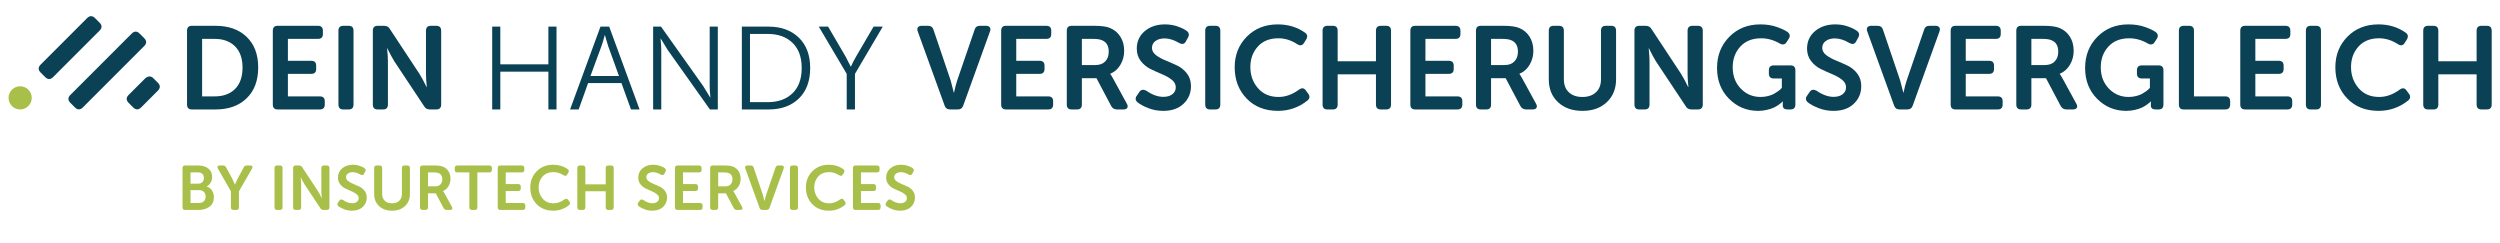 <?xml version="1.0" encoding="utf-8"?>
<!-- Generator: Adobe Illustrator 16.0.0, SVG Export Plug-In . SVG Version: 6.00 Build 0)  -->
<!DOCTYPE svg PUBLIC "-//W3C//DTD SVG 1.1//EN" "http://www.w3.org/Graphics/SVG/1.1/DTD/svg11.dtd">
<svg version="1.1" id="Ebene_1" xmlns="http://www.w3.org/2000/svg" xmlns:xlink="http://www.w3.org/1999/xlink" x="0px" y="0px"
	 width="1376px" height="134px" viewBox="0 0 1376 134" enable-background="new 0 0 1376 134" xml:space="preserve">
<g>
	<path fill="#A8C04A" d="M100.455,114.104V92.526c0-0.966,0.472-1.448,1.414-1.448h7.308c2.252,0,4.079,0.558,5.48,1.672
		c1.402,1.115,2.104,2.66,2.104,4.637c0,1.149-0.265,2.184-0.793,3.103c-0.529,0.919-1.253,1.632-2.172,2.137v0.069
		c1.264,0.367,2.234,1.092,2.913,2.171c0.678,1.081,1.017,2.275,1.017,3.586c0,2.321-0.799,4.084-2.396,5.291
		c-1.598,1.206-3.614,1.81-6.05,1.81h-7.411C100.927,115.553,100.455,115.07,100.455,114.104z M104.868,101.075h4.343
		c0.942,0,1.678-0.293,2.206-0.879c0.528-0.587,0.793-1.339,0.793-2.259c0-0.918-0.265-1.654-0.793-2.206
		c-0.528-0.551-1.298-0.827-2.31-0.827h-4.239V101.075z M104.868,111.727h4.757c1.103,0,1.97-0.327,2.603-0.982
		c0.632-0.655,0.948-1.511,0.948-2.568c0-1.034-0.316-1.879-0.948-2.533c-0.633-0.655-1.5-0.982-2.603-0.982h-4.757V111.727z"/>
	<path fill="#A8C04A" d="M127.101,114.104v-8.79l-7.17-12.513c-0.299-0.482-0.351-0.891-0.154-1.224c0.194-0.333,0.568-0.5,1.12-0.5
		h1.93c0.759,0,1.311,0.356,1.655,1.068l3.309,6.136l1.482,3.275h0.069c0.482-1.172,0.977-2.264,1.482-3.275l3.309-6.136
		c0.345-0.712,0.896-1.068,1.655-1.068h1.93c0.574,0,0.954,0.167,1.138,0.5s0.138,0.741-0.138,1.224l-7.204,12.513v8.79
		c0,0.966-0.472,1.448-1.414,1.448h-1.551C127.584,115.553,127.101,115.07,127.101,114.104z"/>
	<path fill="#A8C04A" d="M151.093,114.104V92.526c0-0.966,0.472-1.448,1.414-1.448h1.585c0.942,0,1.414,0.482,1.414,1.448v21.578
		c0,0.966-0.472,1.448-1.414,1.448h-1.585C151.564,115.553,151.093,115.07,151.093,114.104z"/>
	<path fill="#A8C04A" d="M161.33,114.104V92.526c0-0.966,0.472-1.448,1.414-1.448h1.861c0.804,0,1.379,0.322,1.724,0.965
		l8.687,13.168c0.275,0.438,0.58,0.972,0.913,1.604s0.604,1.154,0.811,1.568l0.311,0.62h0.068c-0.161-1.562-0.241-2.826-0.241-3.792
		V92.526c0-0.966,0.482-1.448,1.448-1.448h1.551c0.965,0,1.448,0.482,1.448,1.448v21.578c0,0.966-0.483,1.448-1.448,1.448h-1.861
		c-0.781,0-1.345-0.321-1.689-0.965l-8.721-13.134c-0.276-0.437-0.581-0.971-0.914-1.603s-0.603-1.155-0.81-1.569l-0.311-0.62
		h-0.068c0.16,1.563,0.241,2.827,0.241,3.792v12.65c0,0.966-0.472,1.448-1.414,1.448h-1.585
		C161.802,115.553,161.33,115.07,161.33,114.104z"/>
	<path fill="#A8C04A" d="M186.253,113.484c-0.689-0.598-0.759-1.264-0.207-1.999l0.759-1.104c0.482-0.666,1.148-0.77,1.999-0.31
		c1.724,1.194,3.378,1.792,4.964,1.792c1.126,0,2.017-0.259,2.672-0.775c0.654-0.518,0.982-1.189,0.982-2.017
		c0-0.85-0.392-1.586-1.172-2.206c-0.782-0.621-1.729-1.16-2.845-1.62c-1.114-0.46-2.234-0.966-3.36-1.517
		c-1.126-0.552-2.08-1.333-2.861-2.345c-0.781-1.011-1.172-2.217-1.172-3.619c0-2.114,0.781-3.826,2.344-5.137
		c1.562-1.31,3.527-1.965,5.895-1.965c1.311,0,2.528,0.196,3.654,0.587s2.011,0.815,2.654,1.275
		c0.735,0.528,0.885,1.184,0.448,1.965l-0.621,1.137c-0.413,0.805-1.068,0.966-1.965,0.483c-1.539-0.896-2.953-1.345-4.239-1.345
		c-1.127,0-2.028,0.253-2.706,0.759c-0.679,0.505-1.018,1.172-1.018,1.999s0.391,1.54,1.173,2.137
		c0.78,0.599,1.729,1.121,2.844,1.568c1.114,0.448,2.234,0.943,3.36,1.482c1.126,0.541,2.08,1.316,2.861,2.327
		c0.781,1.012,1.172,2.24,1.172,3.688c0,2.068-0.729,3.792-2.188,5.171c-1.46,1.379-3.43,2.068-5.912,2.068
		c-1.54,0-2.977-0.259-4.309-0.776C188.126,114.674,187.057,114.104,186.253,113.484z"/>
	<path fill="#A8C04A" d="M205.936,106.763V92.526c0-0.966,0.471-1.448,1.413-1.448h1.552c0.965,0,1.447,0.482,1.447,1.448v14.202
		c0,1.632,0.488,2.901,1.465,3.809c0.977,0.908,2.293,1.361,3.947,1.361s2.976-0.453,3.964-1.361
		c0.988-0.907,1.482-2.177,1.482-3.809V92.526c0-0.966,0.471-1.448,1.414-1.448h1.585c0.942,0,1.414,0.482,1.414,1.448v14.236
		c0,2.735-0.902,4.952-2.706,6.652c-1.805,1.701-4.178,2.552-7.119,2.552c-2.964,0-5.349-0.845-7.152-2.534
		C206.837,111.744,205.936,109.521,205.936,106.763z"/>
	<path fill="#A8C04A" d="M231.168,114.104V92.526c0-0.966,0.472-1.448,1.414-1.448h6.618c2.091,0,3.643,0.219,4.653,0.655
		c1.264,0.528,2.264,1.373,2.999,2.533c0.735,1.161,1.104,2.546,1.104,4.154c0,1.471-0.368,2.826-1.104,4.067
		s-1.724,2.114-2.964,2.62v0.068c0.206,0.253,0.471,0.679,0.792,1.275l4.033,7.377c0.299,0.506,0.351,0.92,0.155,1.241
		c-0.195,0.322-0.58,0.482-1.154,0.482h-1.861c-0.759,0-1.322-0.333-1.689-1l-4.309-8.135h-4.274v7.687
		c0,0.966-0.472,1.448-1.414,1.448h-1.585C231.64,115.553,231.168,115.07,231.168,114.104z M235.581,102.557h3.998
		c1.195,0,2.138-0.35,2.827-1.051s1.034-1.648,1.034-2.844c0-1.7-0.644-2.815-1.931-3.344c-0.598-0.276-1.482-0.414-2.654-0.414
		h-3.274V102.557z"/>
	<path fill="#A8C04A" d="M258.331,114.104v-19.2h-6.584c-0.965,0-1.447-0.471-1.447-1.413v-0.965c0-0.966,0.482-1.448,1.447-1.448
		h17.581c0.941,0,1.413,0.482,1.413,1.448v0.965c0,0.942-0.472,1.413-1.413,1.413h-6.584v19.2c0,0.966-0.483,1.448-1.448,1.448
		h-1.551C258.802,115.553,258.331,115.07,258.331,114.104z"/>
	<path fill="#A8C04A" d="M273.946,114.104V92.526c0-0.966,0.472-1.448,1.414-1.448h11.789c0.965,0,1.447,0.482,1.447,1.448v0.965
		c0,0.942-0.482,1.413-1.447,1.413h-8.79v6.412h6.825c0.965,0,1.447,0.471,1.447,1.413v0.965c0,0.966-0.482,1.448-1.447,1.448
		h-6.825v6.584h9.342c0.965,0,1.447,0.471,1.447,1.413v0.965c0,0.966-0.482,1.448-1.447,1.448H275.36
		C274.418,115.553,273.946,115.07,273.946,114.104z"/>
	<path fill="#A8C04A" d="M291.872,103.212c0-3.585,1.184-6.572,3.551-8.962c2.366-2.391,5.389-3.586,9.065-3.586
		c3.033,0,5.699,0.816,7.997,2.448c0.689,0.528,0.781,1.195,0.276,1.999l-0.621,1c-0.46,0.758-1.114,0.873-1.965,0.345
		c-1.77-1.149-3.607-1.724-5.515-1.724c-2.574,0-4.585,0.81-6.033,2.43c-1.447,1.62-2.171,3.614-2.171,5.981
		c0,2.412,0.741,4.476,2.223,6.188c1.482,1.712,3.487,2.567,6.016,2.567c2.045,0,4.044-0.712,5.998-2.137
		c0.804-0.598,1.471-0.518,1.999,0.241l0.689,0.931c0.552,0.735,0.482,1.402-0.207,1.999c-2.528,2.022-5.411,3.034-8.652,3.034
		c-3.791,0-6.848-1.207-9.169-3.62S291.872,106.889,291.872,103.212z"/>
	<path fill="#A8C04A" d="M317.759,114.104V92.526c0-0.966,0.472-1.448,1.414-1.448h1.585c0.942,0,1.414,0.482,1.414,1.448v8.928
		h11.203v-8.928c0-0.966,0.482-1.448,1.447-1.448h1.552c0.941,0,1.413,0.482,1.413,1.448v21.578c0,0.966-0.472,1.448-1.413,1.448
		h-1.552c-0.965,0-1.447-0.482-1.447-1.448v-8.824h-11.203v8.824c0,0.966-0.472,1.448-1.414,1.448h-1.585
		C318.23,115.553,317.759,115.07,317.759,114.104z"/>
	<path fill="#A8C04A" d="M351.541,113.484c-0.689-0.598-0.759-1.264-0.207-1.999l0.759-1.104c0.482-0.666,1.148-0.77,1.999-0.31
		c1.724,1.194,3.378,1.792,4.964,1.792c1.126,0,2.017-0.259,2.672-0.775c0.654-0.518,0.982-1.189,0.982-2.017
		c0-0.85-0.392-1.586-1.172-2.206c-0.782-0.621-1.729-1.16-2.845-1.62c-1.114-0.46-2.234-0.966-3.36-1.517
		c-1.126-0.552-2.08-1.333-2.861-2.345c-0.781-1.011-1.172-2.217-1.172-3.619c0-2.114,0.781-3.826,2.344-5.137
		c1.562-1.31,3.527-1.965,5.895-1.965c1.311,0,2.528,0.196,3.654,0.587s2.011,0.815,2.654,1.275
		c0.735,0.528,0.885,1.184,0.448,1.965l-0.621,1.137c-0.413,0.805-1.068,0.966-1.965,0.483c-1.539-0.896-2.953-1.345-4.239-1.345
		c-1.127,0-2.028,0.253-2.706,0.759c-0.679,0.505-1.018,1.172-1.018,1.999s0.391,1.54,1.173,2.137
		c0.78,0.599,1.729,1.121,2.844,1.568c1.114,0.448,2.234,0.943,3.36,1.482c1.126,0.541,2.08,1.316,2.861,2.327
		c0.781,1.012,1.172,2.24,1.172,3.688c0,2.068-0.729,3.792-2.188,5.171c-1.46,1.379-3.43,2.068-5.912,2.068
		c-1.54,0-2.977-0.259-4.309-0.776C353.414,114.674,352.345,114.104,351.541,113.484z"/>
	<path fill="#A8C04A" d="M371.499,114.104V92.526c0-0.966,0.472-1.448,1.414-1.448h11.789c0.965,0,1.447,0.482,1.447,1.448v0.965
		c0,0.942-0.482,1.413-1.447,1.413h-8.79v6.412h6.825c0.965,0,1.447,0.471,1.447,1.413v0.965c0,0.966-0.482,1.448-1.447,1.448
		h-6.825v6.584h9.342c0.965,0,1.447,0.471,1.447,1.413v0.965c0,0.966-0.482,1.448-1.447,1.448h-12.341
		C371.971,115.553,371.499,115.07,371.499,114.104z"/>
	<path fill="#A8C04A" d="M390.872,114.104V92.526c0-0.966,0.472-1.448,1.414-1.448h6.618c2.091,0,3.643,0.219,4.653,0.655
		c1.264,0.528,2.264,1.373,2.999,2.533c0.735,1.161,1.104,2.546,1.104,4.154c0,1.471-0.368,2.826-1.104,4.067
		s-1.724,2.114-2.964,2.62v0.068c0.206,0.253,0.471,0.679,0.792,1.275l4.033,7.377c0.299,0.506,0.351,0.92,0.155,1.241
		c-0.195,0.322-0.58,0.482-1.154,0.482h-1.861c-0.759,0-1.322-0.333-1.689-1l-4.309-8.135h-4.274v7.687
		c0,0.966-0.472,1.448-1.414,1.448h-1.585C391.344,115.553,390.872,115.07,390.872,114.104z M395.285,102.557h3.998
		c1.195,0,2.138-0.35,2.827-1.051s1.034-1.648,1.034-2.844c0-1.7-0.644-2.815-1.931-3.344c-0.598-0.276-1.482-0.414-2.654-0.414
		h-3.274V102.557z"/>
	<path fill="#A8C04A" d="M418.07,114.415l-7.859-21.683c-0.185-0.505-0.167-0.907,0.052-1.206c0.218-0.299,0.591-0.448,1.12-0.448
		h1.827c0.85,0,1.39,0.402,1.62,1.207l4.998,14.753l0.931,3.585h0.069c0.298-1.447,0.608-2.643,0.931-3.585l5.066-14.753
		c0.207-0.805,0.735-1.207,1.586-1.207h1.758c0.528,0,0.902,0.149,1.121,0.448c0.218,0.299,0.235,0.701,0.052,1.206l-7.825,21.683
		c-0.253,0.759-0.793,1.138-1.62,1.138h-2.206C418.863,115.553,418.322,115.174,418.07,114.415z"/>
	<path fill="#A8C04A" d="M434.787,114.104V92.526c0-0.966,0.472-1.448,1.414-1.448h1.585c0.942,0,1.414,0.482,1.414,1.448v21.578
		c0,0.966-0.472,1.448-1.414,1.448h-1.585C435.259,115.553,434.787,115.07,434.787,114.104z"/>
	<path fill="#A8C04A" d="M443.578,103.212c0-3.585,1.184-6.572,3.551-8.962c2.366-2.391,5.389-3.586,9.065-3.586
		c3.033,0,5.699,0.816,7.997,2.448c0.689,0.528,0.781,1.195,0.276,1.999l-0.621,1c-0.46,0.758-1.114,0.873-1.965,0.345
		c-1.77-1.149-3.607-1.724-5.515-1.724c-2.574,0-4.585,0.81-6.033,2.43c-1.447,1.62-2.171,3.614-2.171,5.981
		c0,2.412,0.741,4.476,2.223,6.188c1.482,1.712,3.487,2.567,6.016,2.567c2.045,0,4.044-0.712,5.998-2.137
		c0.804-0.598,1.471-0.518,1.999,0.241l0.689,0.931c0.552,0.735,0.482,1.402-0.207,1.999c-2.528,2.022-5.411,3.034-8.652,3.034
		c-3.791,0-6.848-1.207-9.169-3.62S443.578,106.889,443.578,103.212z"/>
	<path fill="#A8C04A" d="M469.465,114.104V92.526c0-0.966,0.472-1.448,1.414-1.448h11.789c0.965,0,1.447,0.482,1.447,1.448v0.965
		c0,0.942-0.482,1.413-1.447,1.413h-8.79v6.412h6.825c0.965,0,1.447,0.471,1.447,1.413v0.965c0,0.966-0.482,1.448-1.447,1.448
		h-6.825v6.584h9.342c0.965,0,1.447,0.471,1.447,1.413v0.965c0,0.966-0.482,1.448-1.447,1.448h-12.341
		C469.937,115.553,469.465,115.07,469.465,114.104z"/>
	<path fill="#A8C04A" d="M487.976,113.484c-0.689-0.598-0.759-1.264-0.207-1.999l0.759-1.104c0.482-0.666,1.148-0.77,1.999-0.31
		c1.724,1.194,3.378,1.792,4.964,1.792c1.126,0,2.017-0.259,2.672-0.775c0.654-0.518,0.982-1.189,0.982-2.017
		c0-0.85-0.392-1.586-1.172-2.206c-0.782-0.621-1.729-1.16-2.845-1.62c-1.114-0.46-2.234-0.966-3.36-1.517
		c-1.126-0.552-2.08-1.333-2.861-2.345c-0.781-1.011-1.172-2.217-1.172-3.619c0-2.114,0.781-3.826,2.344-5.137
		c1.562-1.31,3.527-1.965,5.895-1.965c1.311,0,2.528,0.196,3.654,0.587s2.011,0.815,2.654,1.275
		c0.735,0.528,0.885,1.184,0.448,1.965l-0.621,1.137c-0.413,0.805-1.068,0.966-1.965,0.483c-1.539-0.896-2.953-1.345-4.239-1.345
		c-1.127,0-2.028,0.253-2.706,0.759c-0.679,0.505-1.018,1.172-1.018,1.999s0.391,1.54,1.173,2.137
		c0.78,0.599,1.729,1.121,2.844,1.568c1.114,0.448,2.234,0.943,3.36,1.482c1.126,0.541,2.08,1.316,2.861,2.327
		c0.781,1.012,1.172,2.24,1.172,3.688c0,2.068-0.729,3.792-2.188,5.171c-1.46,1.379-3.43,2.068-5.912,2.068
		c-1.54,0-2.977-0.259-4.309-0.776C489.849,114.674,488.779,114.104,487.976,113.484z"/>
</g>
<g>
	<g>
		<path fill="#A8C04A" d="M11.09,47.478c3.526,0,6.384,2.857,6.384,6.382c0,3.525-2.857,6.383-6.384,6.383
			c-3.521,0-6.381-2.857-6.381-6.383C4.709,50.335,7.568,47.478,11.09,47.478z"/>
	</g>
	<g>
		<path fill="#0A4155" d="M76.881,18.51l2.454,2.451c1.476,1.477,1.476,2.949,0,4.424L45.622,59.098
			c-1.469,1.472-2.944,1.472-4.42,0l-2.454-2.455c-1.471-1.474-1.471-2.949,0-4.418L72.461,18.51
			C73.937,17.036,75.41,17.036,76.881,18.51z"/>
	</g>
	<g>
		<path fill="#0A4155" d="M84.41,43.061l2.454,2.453c1.472,1.472,1.472,2.947,0,4.416L77.7,59.098c-1.473,1.472-2.946,1.472-4.42,0
			l-2.454-2.455c-1.475-1.474-1.475-2.949,0-4.418l9.165-9.164C81.63,41.748,83.101,41.748,84.41,43.061z"/>
	</g>
	<g>
		<path fill="#0A4155" d="M52.332,9.999l2.454,2.456c1.476,1.471,1.476,2.945,0,4.418L29.257,42.404
			c-1.473,1.471-2.944,1.471-4.419,0l-2.454-2.456c-1.474-1.474-1.474-2.944,0-4.418L47.917,9.999
			C49.386,8.527,50.857,8.527,52.332,9.999z"/>
	</g>
</g>
<g>
	<path fill="#0A4155" d="M102.946,57.521V16.926c0-1.816,0.886-2.724,2.659-2.724h13.034c7.176,0,12.883,2.032,17.12,6.096
		c4.236,4.063,6.355,9.685,6.355,16.86c0,7.177-2.119,12.818-6.355,16.926c-4.237,4.107-9.944,6.16-17.12,6.16h-13.034
		C103.832,60.244,102.946,59.336,102.946,57.521z M111.247,53.046h6.938c4.756,0,8.495-1.372,11.219-4.118
		c2.724-2.744,4.086-6.668,4.086-11.77c0-5.015-1.373-8.895-4.118-11.641c-2.746-2.744-6.475-4.117-11.187-4.117h-6.938V53.046z"/>
	<path fill="#0A4155" d="M150.155,57.521V16.926c0-1.816,0.886-2.724,2.659-2.724h22.178c1.815,0,2.724,0.907,2.724,2.724v1.815
		c0,1.773-0.908,2.659-2.724,2.659h-16.536v12.062h12.84c1.815,0,2.724,0.887,2.724,2.658v1.816c0,1.815-0.908,2.724-2.724,2.724
		h-12.84v12.386h17.574c1.815,0,2.724,0.887,2.724,2.659v1.815c0,1.815-0.908,2.724-2.724,2.724h-23.216
		C151.041,60.244,150.155,59.336,150.155,57.521z"/>
	<path fill="#0A4155" d="M186.275,57.521V16.926c0-1.816,0.886-2.724,2.659-2.724h2.982c1.772,0,2.659,0.907,2.659,2.724v40.595
		c0,1.815-0.887,2.724-2.659,2.724h-2.982C187.161,60.244,186.275,59.336,186.275,57.521z"/>
	<path fill="#0A4155" d="M205.211,57.521V16.926c0-1.816,0.886-2.724,2.659-2.724h3.502c1.513,0,2.594,0.605,3.242,1.815
		l16.342,24.772c0.519,0.821,1.091,1.826,1.719,3.015c0.626,1.19,1.135,2.173,1.523,2.951l0.584,1.167h0.129
		c-0.303-2.939-0.453-5.317-0.453-7.133V16.926c0-1.816,0.907-2.724,2.724-2.724h2.918c1.815,0,2.724,0.907,2.724,2.724v40.595
		c0,1.815-0.908,2.724-2.724,2.724h-3.502c-1.47,0-2.529-0.604-3.178-1.815l-16.406-24.707c-0.519-0.821-1.093-1.826-1.719-3.016
		c-0.627-1.188-1.135-2.173-1.523-2.951l-0.584-1.167h-0.13c0.302,2.94,0.454,5.317,0.454,7.134v23.799
		c0,1.815-0.887,2.724-2.659,2.724h-2.982C206.097,60.244,205.211,59.336,205.211,57.521z"/>
	<path fill="#0A4155" d="M270.901,60.244V14.656h4.475v20.751h26.458V14.656h4.475v45.588h-4.475V39.428h-26.458v20.816H270.901z"/>
	<path fill="#0A4155" d="M347.293,60.244l-5.252-14.526h-18.353l-5.188,14.526h-4.734l16.731-45.588h4.799l16.73,45.588H347.293z
		 M332.962,19.39h-0.13c-0.648,2.508-1.231,4.475-1.751,5.901l-6.096,16.536h15.693l-5.966-16.536L332.962,19.39z"/>
	<path fill="#0A4155" d="M359.484,60.244V14.656h4.345l23.281,32.812l3.761,6.161h0.13c-0.26-2.507-0.39-4.561-0.39-6.161V14.656
		h4.475v45.588h-4.345l-23.28-32.813l-3.761-6.16h-0.13c0.259,2.508,0.389,4.562,0.389,6.16v32.813H359.484z"/>
	<path fill="#0A4155" d="M408.314,60.244V14.656h14.721c6.917,0,12.461,2.021,16.634,6.062c4.172,4.043,6.258,9.609,6.258,16.699
		c0,7.177-2.075,12.774-6.226,16.795s-9.706,6.031-16.666,6.031H408.314z M412.789,56.224h9.792c5.707,0,10.246-1.632,13.618-4.896
		c3.372-3.264,5.059-7.9,5.059-13.909c0-5.967-1.687-10.581-5.059-13.846c-3.372-3.264-7.911-4.896-13.618-4.896h-9.792V56.224z"/>
	<path fill="#0A4155" d="M466.029,60.244V40.66L450.66,14.656h5.123l9.662,16.536l2.789,5.447h0.13
		c0.907-2.032,1.837-3.848,2.788-5.447l9.662-16.536h5.059L470.568,40.66v19.584H466.029z"/>
	<path fill="#0A4155" d="M519.917,58.104l-14.785-40.79c-0.347-0.95-0.314-1.707,0.097-2.27c0.411-0.562,1.113-0.843,2.108-0.843
		h3.437c1.599,0,2.615,0.757,3.048,2.27l9.403,27.755l1.751,6.744h0.129c0.562-2.724,1.146-4.971,1.751-6.744l9.533-27.755
		c0.389-1.513,1.383-2.27,2.982-2.27h3.308c0.994,0,1.696,0.281,2.107,0.843c0.411,0.562,0.443,1.319,0.098,2.27l-14.721,40.79
		c-0.477,1.427-1.491,2.14-3.048,2.14h-4.15C521.408,60.244,520.393,59.531,519.917,58.104z"/>
	<path fill="#0A4155" d="M551.043,57.521V16.926c0-1.816,0.886-2.724,2.659-2.724h22.178c1.815,0,2.724,0.907,2.724,2.724v1.815
		c0,1.773-0.908,2.659-2.724,2.659h-16.536v12.062h12.84c1.815,0,2.724,0.887,2.724,2.658v1.816c0,1.815-0.908,2.724-2.724,2.724
		h-12.84v12.386h17.574c1.815,0,2.724,0.887,2.724,2.659v1.815c0,1.815-0.908,2.724-2.724,2.724h-23.216
		C551.929,60.244,551.043,59.336,551.043,57.521z"/>
	<path fill="#0A4155" d="M587.163,57.521V16.926c0-1.816,0.886-2.724,2.659-2.724h12.45c3.934,0,6.853,0.411,8.755,1.231
		c2.377,0.995,4.258,2.584,5.642,4.767c1.384,2.184,2.075,4.789,2.075,7.814c0,2.768-0.691,5.317-2.075,7.652
		c-1.384,2.334-3.242,3.978-5.577,4.928v0.13c0.39,0.477,0.886,1.276,1.492,2.399l7.587,13.878c0.562,0.951,0.659,1.729,0.292,2.334
		c-0.368,0.606-1.093,0.908-2.173,0.908h-3.501c-1.427,0-2.487-0.626-3.178-1.881l-8.106-15.304h-8.041v14.461
		c0,1.815-0.887,2.724-2.659,2.724h-2.982C588.049,60.244,587.163,59.336,587.163,57.521z M595.464,35.796h7.522
		c2.247,0,4.021-0.658,5.317-1.978c1.297-1.318,1.945-3.102,1.945-5.35c0-3.199-1.211-5.296-3.631-6.291
		c-1.125-0.519-2.789-0.777-4.994-0.777h-6.16V35.796z"/>
	<path fill="#0A4155" d="M626.137,56.354c-1.297-1.124-1.427-2.377-0.389-3.762l1.427-2.075c0.907-1.253,2.161-1.447,3.761-0.583
		c3.242,2.248,6.355,3.372,9.338,3.372c2.118,0,3.794-0.486,5.026-1.459c1.231-0.973,1.848-2.237,1.848-3.794
		c0-1.599-0.735-2.983-2.205-4.15s-3.253-2.183-5.35-3.048c-2.098-0.864-4.205-1.815-6.322-2.854
		c-2.119-1.037-3.914-2.507-5.383-4.409c-1.471-1.902-2.205-4.172-2.205-6.81c0-3.977,1.47-7.198,4.41-9.662
		c2.939-2.464,6.636-3.696,11.089-3.696c2.464,0,4.755,0.367,6.874,1.103c2.117,0.735,3.782,1.535,4.993,2.399
		c1.383,0.995,1.664,2.227,0.843,3.696l-1.167,2.14c-0.778,1.514-2.011,1.815-3.696,0.908c-2.897-1.687-5.556-2.529-7.977-2.529
		c-2.118,0-3.815,0.477-5.091,1.427c-1.275,0.951-1.913,2.205-1.913,3.761c0,1.557,0.735,2.897,2.205,4.021
		c1.47,1.125,3.253,2.108,5.351,2.951c2.096,0.843,4.203,1.773,6.322,2.788c2.118,1.017,3.912,2.476,5.383,4.378
		c1.469,1.902,2.204,4.215,2.204,6.938c0,3.891-1.373,7.133-4.117,9.728c-2.746,2.594-6.453,3.891-11.122,3.891
		c-2.896,0-5.599-0.486-8.105-1.459C629.66,58.591,627.649,57.521,626.137,56.354z"/>
	<path fill="#0A4155" d="M663.358,57.521V16.926c0-1.816,0.886-2.724,2.659-2.724H669c1.772,0,2.659,0.907,2.659,2.724v40.595
		c0,1.815-0.887,2.724-2.659,2.724h-2.982C664.244,60.244,663.358,59.336,663.358,57.521z"/>
	<path fill="#0A4155" d="M679.57,37.028c0-6.744,2.227-12.363,6.68-16.86c4.452-4.496,10.138-6.744,17.055-6.744
		c5.707,0,10.722,1.535,15.045,4.604c1.297,0.994,1.47,2.248,0.519,3.761l-1.167,1.881c-0.865,1.427-2.098,1.644-3.696,0.648
		c-3.329-2.161-6.788-3.242-10.376-3.242c-4.842,0-8.625,1.523-11.349,4.571s-4.085,6.799-4.085,11.251
		c0,4.54,1.395,8.421,4.183,11.641c2.788,3.221,6.56,4.831,11.316,4.831c3.847,0,7.608-1.34,11.283-4.021
		c1.513-1.124,2.767-0.973,3.762,0.454l1.297,1.751c1.037,1.384,0.907,2.638-0.39,3.761c-4.756,3.805-10.181,5.707-16.276,5.707
		c-7.134,0-12.884-2.27-17.25-6.81C681.753,49.674,679.57,43.946,679.57,37.028z"/>
	<path fill="#0A4155" d="M727.947,57.521V16.926c0-1.816,0.886-2.724,2.659-2.724h2.982c1.772,0,2.659,0.907,2.659,2.724v16.796
		h21.075V16.926c0-1.816,0.908-2.724,2.724-2.724h2.919c1.771,0,2.658,0.907,2.658,2.724v40.595c0,1.815-0.887,2.724-2.658,2.724
		h-2.919c-1.815,0-2.724-0.908-2.724-2.724V40.919h-21.075v16.602c0,1.815-0.887,2.724-2.659,2.724h-2.982
		C728.833,60.244,727.947,59.336,727.947,57.521z"/>
	<path fill="#0A4155" d="M776.259,57.521V16.926c0-1.816,0.886-2.724,2.659-2.724h22.178c1.815,0,2.724,0.907,2.724,2.724v1.815
		c0,1.773-0.908,2.659-2.724,2.659H784.56v12.062h12.84c1.815,0,2.724,0.887,2.724,2.658v1.816c0,1.815-0.908,2.724-2.724,2.724
		h-12.84v12.386h17.574c1.815,0,2.724,0.887,2.724,2.659v1.815c0,1.815-0.908,2.724-2.724,2.724h-23.216
		C777.145,60.244,776.259,59.336,776.259,57.521z"/>
	<path fill="#0A4155" d="M812.379,57.521V16.926c0-1.816,0.886-2.724,2.659-2.724h12.45c3.934,0,6.853,0.411,8.755,1.231
		c2.377,0.995,4.258,2.584,5.642,4.767c1.384,2.184,2.075,4.789,2.075,7.814c0,2.768-0.691,5.317-2.075,7.652
		c-1.384,2.334-3.242,3.978-5.577,4.928v0.13c0.39,0.477,0.886,1.276,1.492,2.399l7.587,13.878c0.562,0.951,0.659,1.729,0.292,2.334
		c-0.368,0.606-1.093,0.908-2.173,0.908h-3.501c-1.427,0-2.487-0.626-3.178-1.881l-8.106-15.304h-8.041v14.461
		c0,1.815-0.887,2.724-2.659,2.724h-2.982C813.265,60.244,812.379,59.336,812.379,57.521z M820.68,35.796h7.522
		c2.247,0,4.021-0.658,5.317-1.978c1.297-1.318,1.945-3.102,1.945-5.35c0-3.199-1.211-5.296-3.631-6.291
		c-1.125-0.519-2.789-0.777-4.994-0.777h-6.16V35.796z"/>
	<path fill="#0A4155" d="M852.454,43.708V16.926c0-1.816,0.886-2.724,2.659-2.724h2.918c1.815,0,2.724,0.907,2.724,2.724v26.717
		c0,3.07,0.918,5.459,2.756,7.166c1.837,1.708,4.312,2.562,7.425,2.562c3.113,0,5.599-0.854,7.458-2.562
		c1.858-1.707,2.788-4.096,2.788-7.166V16.926c0-1.816,0.886-2.724,2.659-2.724h2.982c1.772,0,2.659,0.907,2.659,2.724v26.782
		c0,5.146-1.697,9.316-5.091,12.516c-3.395,3.2-7.857,4.799-13.391,4.799c-5.577,0-10.062-1.589-13.456-4.767
		C854.15,53.078,852.454,48.896,852.454,43.708z"/>
	<path fill="#0A4155" d="M899.599,57.521V16.926c0-1.816,0.886-2.724,2.659-2.724h3.502c1.513,0,2.594,0.605,3.242,1.815
		l16.342,24.772c0.519,0.821,1.091,1.826,1.719,3.015c0.626,1.19,1.135,2.173,1.523,2.951l0.584,1.167h0.129
		c-0.303-2.939-0.453-5.317-0.453-7.133V16.926c0-1.816,0.907-2.724,2.724-2.724h2.918c1.815,0,2.724,0.907,2.724,2.724v40.595
		c0,1.815-0.908,2.724-2.724,2.724h-3.502c-1.47,0-2.529-0.604-3.178-1.815l-16.406-24.707c-0.519-0.821-1.093-1.826-1.719-3.016
		c-0.627-1.188-1.135-2.173-1.523-2.951l-0.584-1.167h-0.13c0.302,2.94,0.454,5.317,0.454,7.134v23.799
		c0,1.815-0.887,2.724-2.659,2.724h-2.982C900.484,60.244,899.599,59.336,899.599,57.521z"/>
	<path fill="#0A4155" d="M951.671,54.375c-4.409-4.431-6.614-10.084-6.614-16.957c0-6.874,2.248-12.591,6.744-17.152
		s10.182-6.842,17.056-6.842c3.328,0,6.312,0.454,8.949,1.361c2.636,0.908,4.669,1.859,6.096,2.854
		c1.339,1.038,1.533,2.292,0.583,3.762l-1.167,1.815c-0.908,1.384-2.162,1.621-3.762,0.713c-3.285-1.901-6.701-2.853-10.245-2.853
		c-4.843,0-8.658,1.523-11.446,4.571s-4.183,6.842-4.183,11.381c0,4.757,1.48,8.669,4.442,11.737
		c2.961,3.07,6.604,4.604,10.927,4.604c1.427,0,2.81-0.172,4.15-0.519c1.339-0.346,2.441-0.768,3.307-1.265
		c0.864-0.496,1.632-0.994,2.303-1.491c0.67-0.497,1.156-0.918,1.459-1.265l0.454-0.519v-5.123h-4.41
		c-1.815,0-2.724-0.908-2.724-2.724v-1.751c0-1.816,0.908-2.724,2.724-2.724h9.209c1.771,0,2.658,0.907,2.658,2.724v18.806
		c0,1.815-0.887,2.724-2.658,2.724h-1.621c-1.773,0-2.659-0.734-2.659-2.205v-1.103l0.064-1.103h-0.129
		c-0.13,0.13-0.314,0.314-0.552,0.552c-0.238,0.238-0.778,0.659-1.621,1.265s-1.751,1.135-2.724,1.589s-2.237,0.865-3.794,1.231
		c-1.556,0.367-3.156,0.552-4.799,0.552C961.42,61.022,956.081,58.808,951.671,54.375z"/>
	<path fill="#0A4155" d="M995.055,56.354c-1.297-1.124-1.427-2.377-0.389-3.762l1.427-2.075c0.907-1.253,2.161-1.447,3.761-0.583
		c3.242,2.248,6.355,3.372,9.338,3.372c2.118,0,3.794-0.486,5.026-1.459c1.231-0.973,1.848-2.237,1.848-3.794
		c0-1.599-0.735-2.983-2.205-4.15s-3.253-2.183-5.35-3.048c-2.098-0.864-4.205-1.815-6.322-2.854
		c-2.119-1.037-3.914-2.507-5.383-4.409c-1.471-1.902-2.205-4.172-2.205-6.81c0-3.977,1.47-7.198,4.41-9.662
		c2.939-2.464,6.636-3.696,11.089-3.696c2.464,0,4.755,0.367,6.874,1.103c2.117,0.735,3.782,1.535,4.993,2.399
		c1.383,0.995,1.664,2.227,0.843,3.696l-1.167,2.14c-0.778,1.514-2.011,1.815-3.696,0.908c-2.897-1.687-5.556-2.529-7.977-2.529
		c-2.118,0-3.815,0.477-5.091,1.427c-1.275,0.951-1.913,2.205-1.913,3.761c0,1.557,0.735,2.897,2.205,4.021
		c1.47,1.125,3.253,2.108,5.351,2.951c2.096,0.843,4.203,1.773,6.322,2.788c2.118,1.017,3.912,2.476,5.383,4.378
		c1.469,1.902,2.204,4.215,2.204,6.938c0,3.891-1.373,7.133-4.117,9.728c-2.746,2.594-6.453,3.891-11.122,3.891
		c-2.896,0-5.599-0.486-8.105-1.459C998.578,58.591,996.567,57.521,995.055,56.354z"/>
	<path fill="#0A4155" d="M1042.523,58.104l-14.785-40.79c-0.347-0.95-0.314-1.707,0.097-2.27c0.411-0.562,1.113-0.843,2.108-0.843
		h3.437c1.599,0,2.615,0.757,3.048,2.27l9.403,27.755l1.751,6.744h0.129c0.562-2.724,1.146-4.971,1.751-6.744l9.533-27.755
		c0.389-1.513,1.383-2.27,2.982-2.27h3.308c0.994,0,1.696,0.281,2.107,0.843c0.411,0.562,0.443,1.319,0.098,2.27l-14.721,40.79
		c-0.477,1.427-1.491,2.14-3.048,2.14h-4.15C1044.015,60.244,1042.999,59.531,1042.523,58.104z"/>
	<path fill="#0A4155" d="M1073.649,57.521V16.926c0-1.816,0.886-2.724,2.659-2.724h22.178c1.815,0,2.724,0.907,2.724,2.724v1.815
		c0,1.773-0.908,2.659-2.724,2.659h-16.536v12.062h12.84c1.815,0,2.724,0.887,2.724,2.658v1.816c0,1.815-0.908,2.724-2.724,2.724
		h-12.84v12.386h17.574c1.815,0,2.724,0.887,2.724,2.659v1.815c0,1.815-0.908,2.724-2.724,2.724h-23.216
		C1074.535,60.244,1073.649,59.336,1073.649,57.521z"/>
	<path fill="#0A4155" d="M1109.77,57.521V16.926c0-1.816,0.886-2.724,2.659-2.724h12.45c3.934,0,6.853,0.411,8.755,1.231
		c2.377,0.995,4.258,2.584,5.642,4.767c1.384,2.184,2.075,4.789,2.075,7.814c0,2.768-0.691,5.317-2.075,7.652
		c-1.384,2.334-3.242,3.978-5.577,4.928v0.13c0.39,0.477,0.886,1.276,1.492,2.399l7.587,13.878c0.562,0.951,0.659,1.729,0.292,2.334
		c-0.368,0.606-1.093,0.908-2.173,0.908h-3.501c-1.427,0-2.487-0.626-3.178-1.881l-8.106-15.304h-8.041v14.461
		c0,1.815-0.887,2.724-2.659,2.724h-2.982C1110.655,60.244,1109.77,59.336,1109.77,57.521z M1118.07,35.796h7.522
		c2.247,0,4.021-0.658,5.317-1.978c1.297-1.318,1.945-3.102,1.945-5.35c0-3.199-1.211-5.296-3.631-6.291
		c-1.125-0.519-2.789-0.777-4.994-0.777h-6.16V35.796z"/>
	<path fill="#0A4155" d="M1154.255,54.375c-4.409-4.431-6.614-10.084-6.614-16.957c0-6.874,2.248-12.591,6.744-17.152
		s10.182-6.842,17.056-6.842c3.328,0,6.312,0.454,8.949,1.361c2.636,0.908,4.669,1.859,6.096,2.854
		c1.339,1.038,1.533,2.292,0.583,3.762l-1.167,1.815c-0.908,1.384-2.162,1.621-3.762,0.713c-3.285-1.901-6.701-2.853-10.245-2.853
		c-4.843,0-8.658,1.523-11.446,4.571s-4.183,6.842-4.183,11.381c0,4.757,1.48,8.669,4.442,11.737
		c2.961,3.07,6.604,4.604,10.927,4.604c1.427,0,2.81-0.172,4.15-0.519c1.339-0.346,2.441-0.768,3.307-1.265
		c0.864-0.496,1.632-0.994,2.303-1.491c0.67-0.497,1.156-0.918,1.459-1.265l0.454-0.519v-5.123h-4.41
		c-1.815,0-2.724-0.908-2.724-2.724v-1.751c0-1.816,0.908-2.724,2.724-2.724h9.209c1.771,0,2.658,0.907,2.658,2.724v18.806
		c0,1.815-0.887,2.724-2.658,2.724h-1.621c-1.773,0-2.659-0.734-2.659-2.205v-1.103l0.064-1.103h-0.129
		c-0.13,0.13-0.314,0.314-0.552,0.552c-0.238,0.238-0.778,0.659-1.621,1.265s-1.751,1.135-2.724,1.589s-2.237,0.865-3.794,1.231
		c-1.556,0.367-3.156,0.552-4.799,0.552C1164.004,61.022,1158.665,58.808,1154.255,54.375z"/>
	<path fill="#0A4155" d="M1199.26,57.521V16.926c0-1.816,0.886-2.724,2.659-2.724h2.982c1.772,0,2.659,0.907,2.659,2.724v36.12
		h17.185c1.816,0,2.724,0.887,2.724,2.659v1.815c0,1.815-0.907,2.724-2.724,2.724h-22.826
		C1200.146,60.244,1199.26,59.336,1199.26,57.521z"/>
	<path fill="#0A4155" d="M1233.045,57.521V16.926c0-1.816,0.886-2.724,2.659-2.724h22.178c1.815,0,2.724,0.907,2.724,2.724v1.815
		c0,1.773-0.908,2.659-2.724,2.659h-16.536v12.062h12.84c1.815,0,2.724,0.887,2.724,2.658v1.816c0,1.815-0.908,2.724-2.724,2.724
		h-12.84v12.386h17.574c1.815,0,2.724,0.887,2.724,2.659v1.815c0,1.815-0.908,2.724-2.724,2.724h-23.216
		C1233.931,60.244,1233.045,59.336,1233.045,57.521z"/>
	<path fill="#0A4155" d="M1269.165,57.521V16.926c0-1.816,0.886-2.724,2.659-2.724h2.982c1.772,0,2.659,0.907,2.659,2.724v40.595
		c0,1.815-0.887,2.724-2.659,2.724h-2.982C1270.051,60.244,1269.165,59.336,1269.165,57.521z"/>
	<path fill="#0A4155" d="M1285.377,37.028c0-6.744,2.227-12.363,6.68-16.86c4.452-4.496,10.138-6.744,17.055-6.744
		c5.707,0,10.722,1.535,15.045,4.604c1.297,0.994,1.47,2.248,0.519,3.761l-1.167,1.881c-0.865,1.427-2.098,1.644-3.696,0.648
		c-3.329-2.161-6.788-3.242-10.376-3.242c-4.842,0-8.625,1.523-11.349,4.571s-4.085,6.799-4.085,11.251
		c0,4.54,1.395,8.421,4.183,11.641c2.788,3.221,6.56,4.831,11.316,4.831c3.847,0,7.608-1.34,11.283-4.021
		c1.513-1.124,2.767-0.973,3.762,0.454l1.297,1.751c1.037,1.384,0.907,2.638-0.39,3.761c-4.756,3.805-10.181,5.707-16.276,5.707
		c-7.134,0-12.884-2.27-17.25-6.81C1287.56,49.674,1285.377,43.946,1285.377,37.028z"/>
	<path fill="#0A4155" d="M1333.753,57.521V16.926c0-1.816,0.886-2.724,2.659-2.724h2.982c1.772,0,2.659,0.907,2.659,2.724v16.796
		h21.075V16.926c0-1.816,0.908-2.724,2.724-2.724h2.919c1.771,0,2.658,0.907,2.658,2.724v40.595c0,1.815-0.887,2.724-2.658,2.724
		h-2.919c-1.815,0-2.724-0.908-2.724-2.724V40.919h-21.075v16.602c0,1.815-0.887,2.724-2.659,2.724h-2.982
		C1334.639,60.244,1333.753,59.336,1333.753,57.521z"/>
</g>
</svg>

